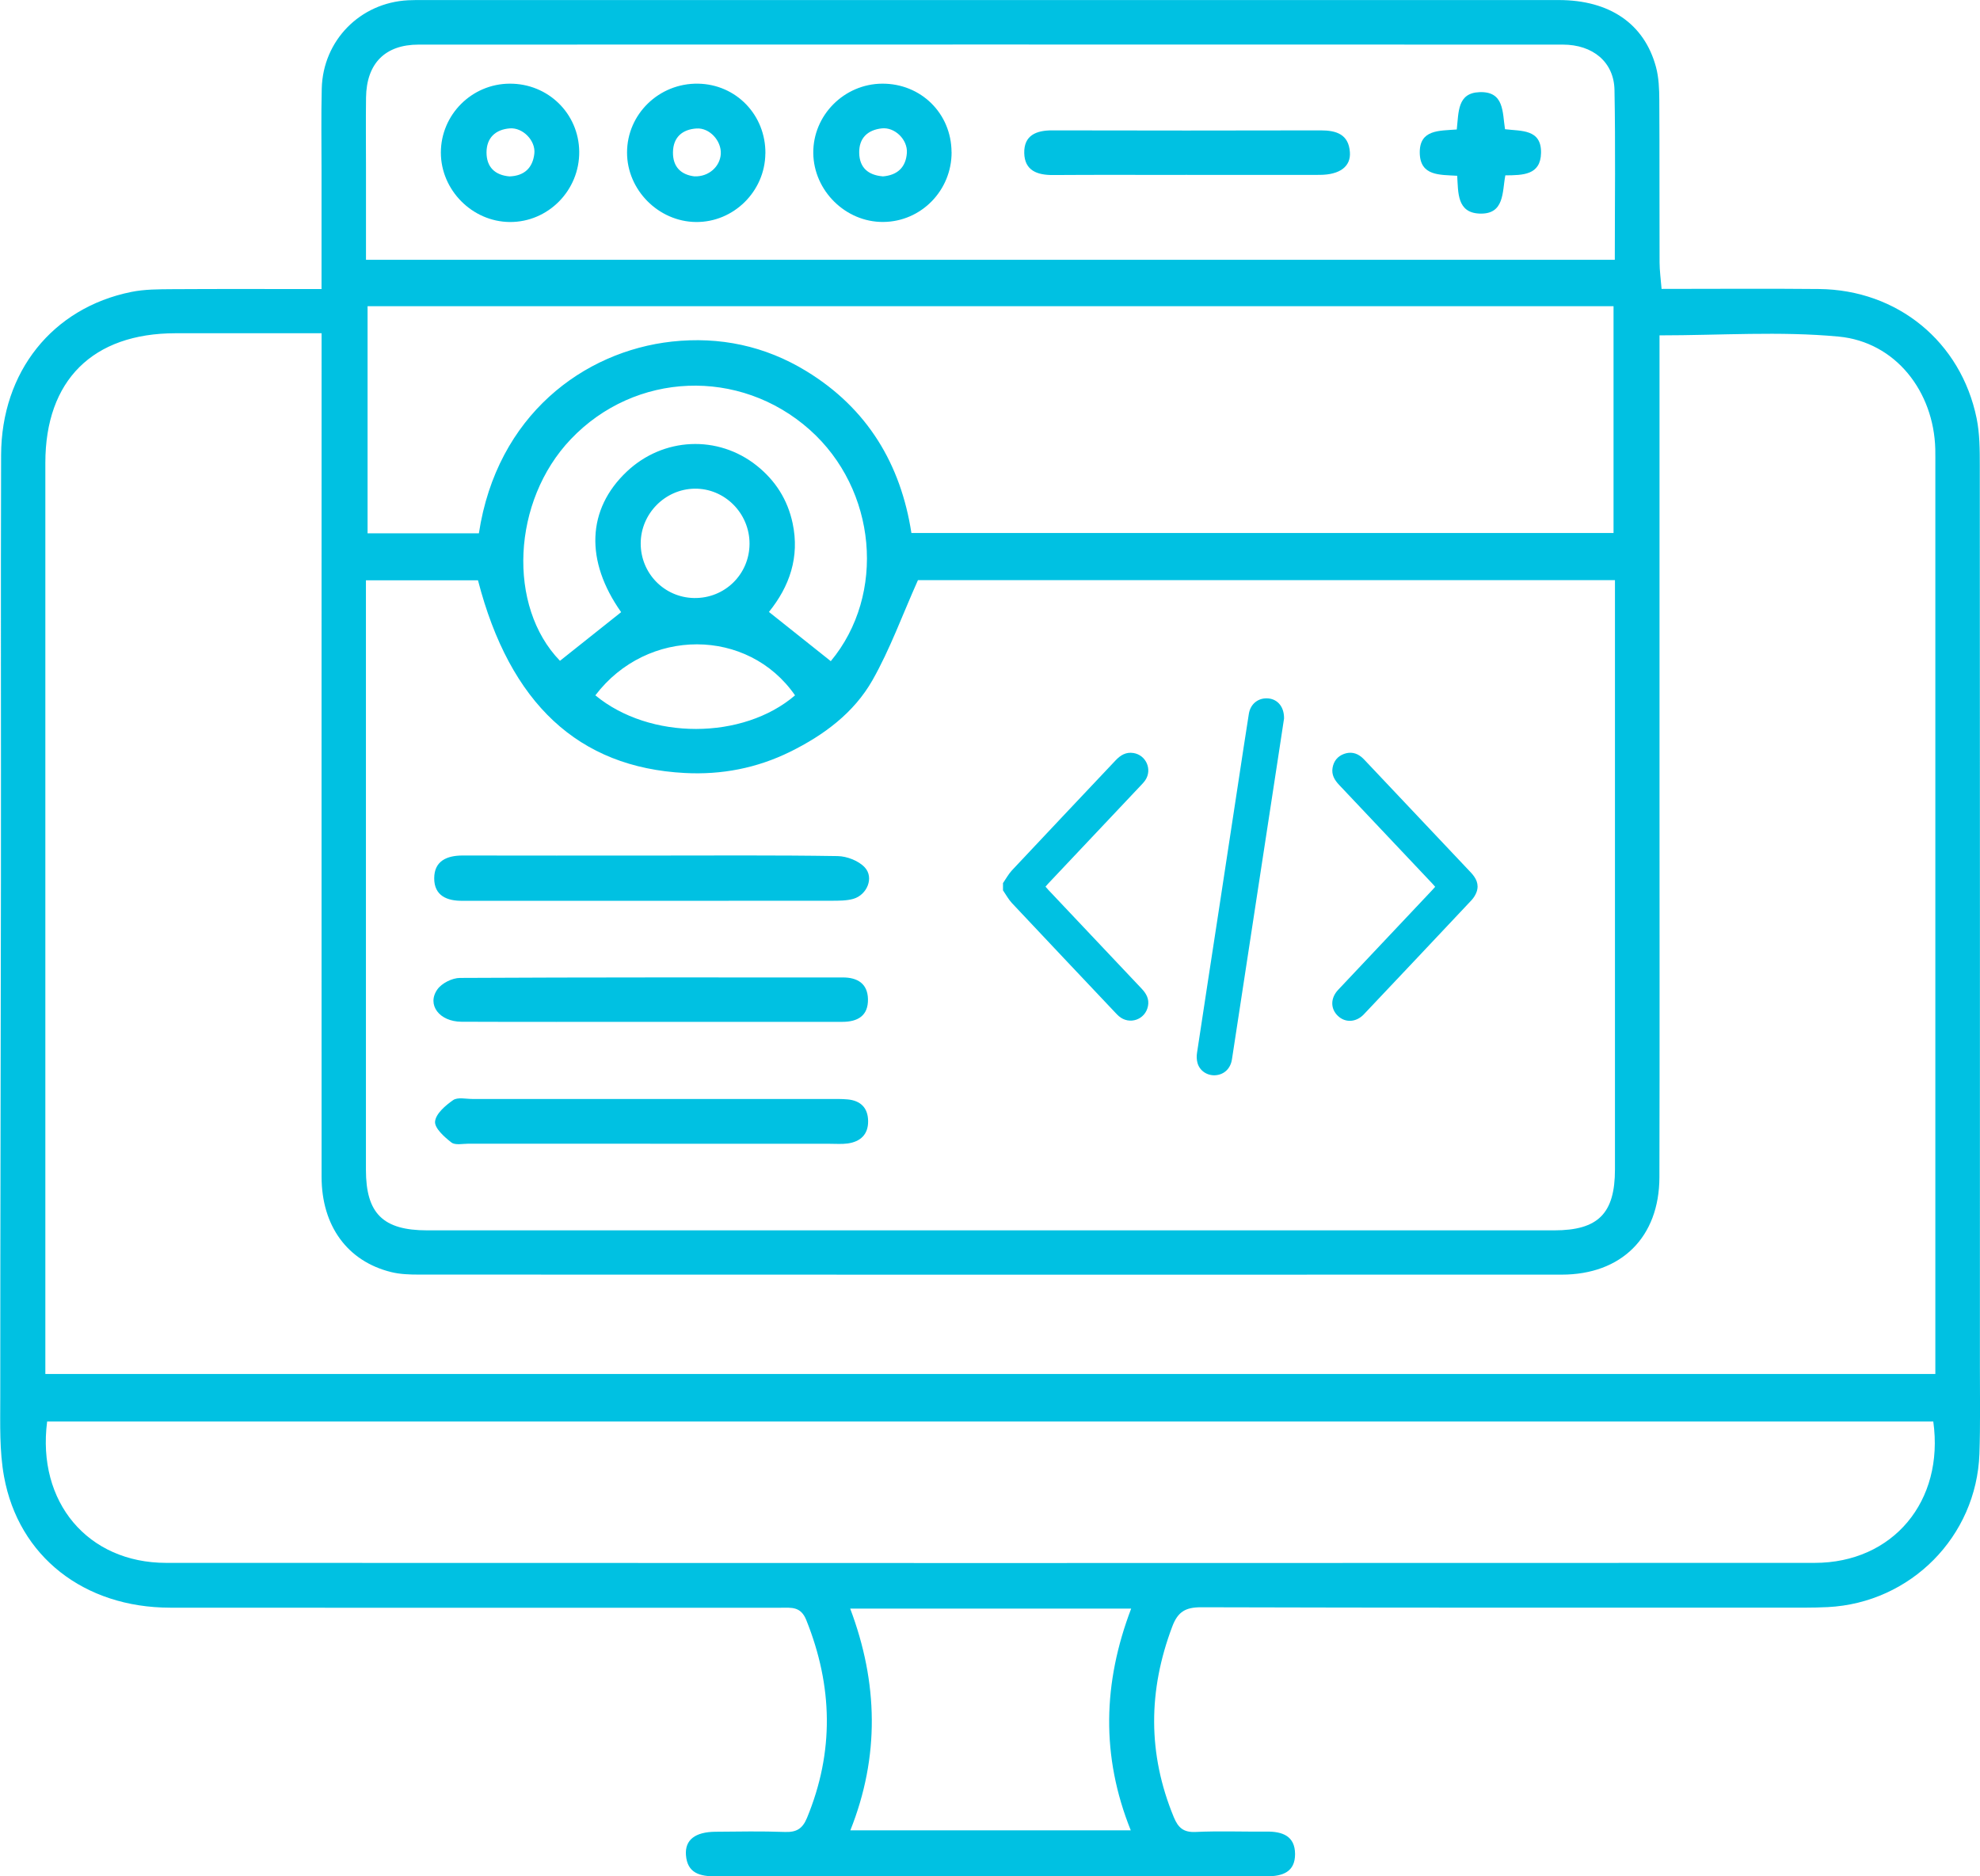<svg xmlns="http://www.w3.org/2000/svg" id="Layer_2" viewBox="0 0 375.51 355.88"><defs><style>.cls-1{fill:#00c1e2;}</style></defs><g id="Layer_1-2"><path class="cls-1" d="m60.98,54.8c0-7.79,0-15.02,0-22.25,0-5.25-.09-10.5.04-15.75C61.25,7.66,68.31.51,77.41.05c.87-.04,1.75-.04,2.62-.04,71.86,0,143.72,0,215.59,0,9.64,0,16.23,4.49,18.44,12.7.54,2.01.62,4.19.63,6.3.06,10.25.01,20.5.05,30.74,0,1.59.23,3.17.38,5.05,10.15,0,20.01-.08,29.86.02,14.88.15,26.91,9.99,29.89,24.53.59,2.9.6,5.96.6,8.95.03,56.99.03,113.98.02,170.97,0,5.49.1,10.99-.09,16.48-.56,15.7-13.04,28.28-28.76,29.08-2.99.15-6,.1-9,.1-36.62,0-73.24.04-109.85-.07-2.99,0-4.42.87-5.47,3.66-4.58,12.13-4.68,24.12.29,36.15.82,1.98,1.81,2.91,4.11,2.81,4.49-.21,9-.03,13.49-.07,2.98-.03,5.38.82,5.4,4.24.02,3.45-2.41,4.25-5.37,4.24-10.12-.02-20.23,0-30.35,0-24.74,0-49.48-.01-74.22.01-2.91,0-5.33-.58-5.58-4.05-.21-2.87,1.75-4.38,5.62-4.41,4.37-.04,8.75-.12,13.12.04,2.16.08,3.34-.55,4.21-2.65,5.19-12.56,4.91-25-.13-37.55-1.05-2.61-2.82-2.33-4.79-2.33-38.62,0-77.24.03-115.85-.01-16.3-.02-28.73-9.68-31.5-24.85-.89-4.86-.72-9.95-.72-14.94,0-32.87.1-65.73.13-98.6.03-26.75-.05-53.49.03-80.24.05-15.79,9.74-27.9,24.66-30.93,2.54-.52,5.21-.51,7.83-.53,9.23-.06,18.46-.02,28.33-.02ZM8.59,260.61h358.45c0-1.82,0-3.32,0-4.81,0-55.75,0-111.5,0-167.25,0-1.12.01-2.25-.01-3.37-.28-10.9-7.52-20.33-18.36-21.34-11.1-1.04-22.37-.23-33.94-.23v4.46c0,27,0,53.99,0,80.99,0,24.75.04,49.5-.02,74.25-.03,11.36-7.21,18.46-18.55,18.46-72.25.02-144.5.01-216.75-.01-1.74,0-3.53-.06-5.2-.47-8.31-2.04-13.22-8.76-13.22-18.08-.02-51.75,0-103.49,0-155.24,0-1.46,0-2.92,0-4.76-9.51,0-18.61,0-27.7,0-15.72.01-24.69,8.94-24.69,24.59,0,56.25,0,112.5,0,168.75,0,1.24,0,2.49,0,4.06Zm60.81-150.53v4.19c0,35.87,0,71.75,0,107.62,0,8.28,3.24,11.48,11.62,11.48,71.25,0,142.49,0,213.74,0,8.34,0,11.52-3.2,11.52-11.57,0-35.87,0-71.75,0-107.62v-4.14h-132.19c-2.97,6.64-5.29,13.1-8.62,18.97-3.52,6.2-9.22,10.43-15.63,13.59-6.3,3.1-12.97,4.39-19.97,4.02-20.14-1.05-33.17-13.15-39.22-36.55h-21.25ZM8.94,269.63c-1.98,15.28,7.7,26.8,22.56,26.81,104.22.04,208.44.04,312.65,0,14.85,0,24.62-11.7,22.5-26.81H8.94ZM69.71,58.08v43.08h21.11c3.41-22.42,19.91-34.53,36.6-36.37,9.06-.99,17.66.81,25.51,5.61,11.6,7.08,17.91,17.67,19.92,30.7h133.16v-43.02H69.71Zm236.54-8.79c0-11.01.14-21.62-.06-32.23-.1-5.29-4.1-8.6-9.81-8.6-72.33-.02-144.65-.02-216.98,0-6.38,0-9.89,3.58-9.98,10.03-.06,4.37-.01,8.74-.01,13.12,0,5.83,0,11.65,0,17.67h236.85Zm-145.01,255.82c5.31,14.07,5.61,28.07.03,42.06h53.18c-5.66-14.1-5.28-27.98.08-42.06h-53.29Zm-3.69-179.69c10.55-12.69,8.74-32.59-4-43.92-13.27-11.79-33.1-11.01-45.29,1.8-11.2,11.75-12.06,31.74-2.06,42.04,3.89-3.09,7.75-6.16,11.6-9.23-6.87-9.73-6.5-19.5,1.06-26.65,6.91-6.54,17.29-7.02,24.67-1.13,3.54,2.83,5.84,6.45,6.79,10.9,1.37,6.44-.59,12.02-4.49,16.84,3.97,3.16,7.74,6.16,11.72,9.33Zm-44.64,6.47c10.32,8.53,28,8.47,37.87,0-8.9-12.85-28.04-12.95-37.87,0Zm29.24-28.75c.02-5.79-4.73-10.55-10.45-10.45-5.59.1-10.17,4.75-10.19,10.36-.02,5.67,4.45,10.27,10.1,10.38,5.82.11,10.52-4.48,10.54-10.29Z"></path><path class="cls-1" d="m123.31,162.28c11.86,0,23.71-.09,35.56.1,1.76.03,3.98.89,5.14,2.15,1.79,1.93.44,5.2-2.17,5.96-1.29.37-2.71.35-4.07.36-22.84.02-45.67.01-68.51.01-.5,0-1-.01-1.5,0-2.98.05-5.42-.96-5.41-4.28.01-3.27,2.38-4.31,5.4-4.31,11.86.03,23.71.01,35.57.01Z"></path><path class="cls-1" d="m123.45,193.82c-11.98,0-23.96.03-35.94-.02-4.18-.02-6.61-3.22-4.57-6.12.83-1.19,2.83-2.19,4.3-2.19,24.21-.13,48.42-.09,72.62-.09,2.75,0,4.68,1.16,4.75,4.09.07,3.17-1.93,4.33-4.86,4.33-12.1,0-24.21,0-36.31,0Z"></path><path class="cls-1" d="m123.34,216.93c-11.48,0-22.96,0-34.44,0-1.12,0-2.57.33-3.29-.23-1.34-1.04-3.22-2.72-3.1-3.97.14-1.48,1.97-3.05,3.42-4.06.86-.6,2.42-.22,3.67-.22,22.59,0,45.17,0,67.76,0,1.12,0,2.25-.02,3.37.08,2.49.22,3.89,1.61,3.91,4.13.02,2.53-1.46,3.89-3.87,4.23-1.1.15-2.24.06-3.37.06-11.36,0-22.71,0-34.07,0Z"></path><path class="cls-1" d="m224.81,33.18c-8.36,0-16.73-.04-25.09.02-3.01.02-5.4-.84-5.47-4.17-.07-3.35,2.26-4.31,5.3-4.3,16.98.04,33.95.04,50.93,0,2.96,0,5.29.74,5.53,4.13.2,2.74-1.94,4.3-5.73,4.31-8.49.02-16.98,0-25.47,0Z"></path><path class="cls-1" d="m145.15,29.13c-.07,7.18-6.03,13.05-13.16,12.98-7.1-.07-13.07-6.07-13.07-13.17,0-7.29,6.06-13.18,13.45-13.07,7.24.11,12.86,5.94,12.79,13.25Zm-13.39,4.32c2.66.08,4.8-1.85,4.94-4.26.14-2.48-2.13-4.99-4.61-4.82-2.69.18-4.42,1.66-4.46,4.5-.04,2.82,1.56,4.3,4.13,4.59Z"></path><path class="cls-1" d="m180.47,28.84c.04,7.27-5.76,13.21-12.96,13.26-7.13.06-13.19-5.92-13.27-13.06-.07-7.17,5.85-13.13,13.07-13.17,7.35-.04,13.11,5.64,13.15,12.97Zm-13.06,4.62c2.79-.22,4.39-1.72,4.58-4.46.17-2.5-2.27-4.92-4.75-4.65-2.67.29-4.35,1.82-4.29,4.66.06,2.84,1.75,4.21,4.46,4.44Z"></path><path class="cls-1" d="m96.66,15.87c7.28-.04,13.11,5.66,13.19,12.88.08,7.36-5.9,13.42-13.18,13.36-7.11-.06-13.05-6.05-13.06-13.16,0-7.18,5.85-13.05,13.05-13.08Zm-.03,17.59c2.83-.1,4.41-1.64,4.71-4.33.27-2.45-2.18-4.97-4.65-4.78-2.71.21-4.42,1.79-4.42,4.57,0,2.77,1.6,4.31,4.36,4.54Z"></path><path class="cls-1" d="m276.28,24.56c.37-3.32.1-6.92,4.3-7.08,4.74-.19,4.34,3.83,4.85,7.03,3.08.38,6.92-.06,6.83,4.5-.08,4.22-3.45,4.22-6.77,4.25-.61,3.12-.11,7.46-4.92,7.25-4.26-.18-4.01-3.99-4.21-7.17-3.27-.21-7.02.1-7.1-4.32-.08-4.49,3.7-4.2,7.01-4.46Z"></path><path class="cls-1" d="m190.23,167.49c.56-.81,1.03-1.7,1.69-2.41,6.53-6.97,13.1-13.9,19.65-20.85.94-1,1.98-1.63,3.4-1.4,2.39.39,3.59,3.12,2.25,5.14-.24.36-.55.68-.85,1-5.87,6.22-11.74,12.44-17.61,18.66-.16.17-.3.34-.48.55.2.22.36.42.54.61,5.89,6.24,11.78,12.49,17.68,18.72.89.94,1.48,1.96,1.22,3.31-.5,2.6-3.52,3.65-5.52,1.93-.22-.19-.42-.4-.63-.62-6.56-6.94-13.12-13.88-19.66-20.84-.66-.71-1.13-1.6-1.69-2.41,0-.47,0-.94,0-1.41Z"></path><path class="cls-1" d="m243.51,136.36c-.35,2.3-.75,4.93-1.15,7.56-1.14,7.49-2.29,14.98-3.44,22.48-1.14,7.46-2.28,14.93-3.42,22.39-.62,4.05-1.23,8.1-1.86,12.15-.27,1.75-1.48,2.9-3.15,3.01-1.55.1-2.99-.85-3.39-2.36-.16-.6-.18-1.29-.08-1.91,1.35-8.97,2.74-17.93,4.11-26.9,1.26-8.24,2.51-16.49,3.77-24.73.64-4.22,1.28-8.45,1.95-12.67.31-1.93,1.87-3.1,3.75-2.9,1.77.19,2.99,1.67,2.92,3.89Z"></path><path class="cls-1" d="m272.18,168.2c-.2-.23-.36-.42-.54-.61-5.89-6.24-11.78-12.49-17.68-18.72-.86-.91-1.46-1.91-1.24-3.22.22-1.29.95-2.2,2.17-2.65,1.22-.44,2.36-.22,3.36.63.2.17.39.36.57.55,6.7,7.09,13.39,14.19,20.1,21.28,1.01,1.07,1.64,2.24,1.12,3.72-.2.56-.55,1.11-.95,1.55-6.8,7.24-13.62,14.46-20.44,21.67-1.46,1.54-3.54,1.63-4.93.28-1.42-1.37-1.41-3.37.07-4.94,5.9-6.27,11.82-12.53,17.73-18.8.22-.23.43-.47.67-.74Z"></path></g></svg>